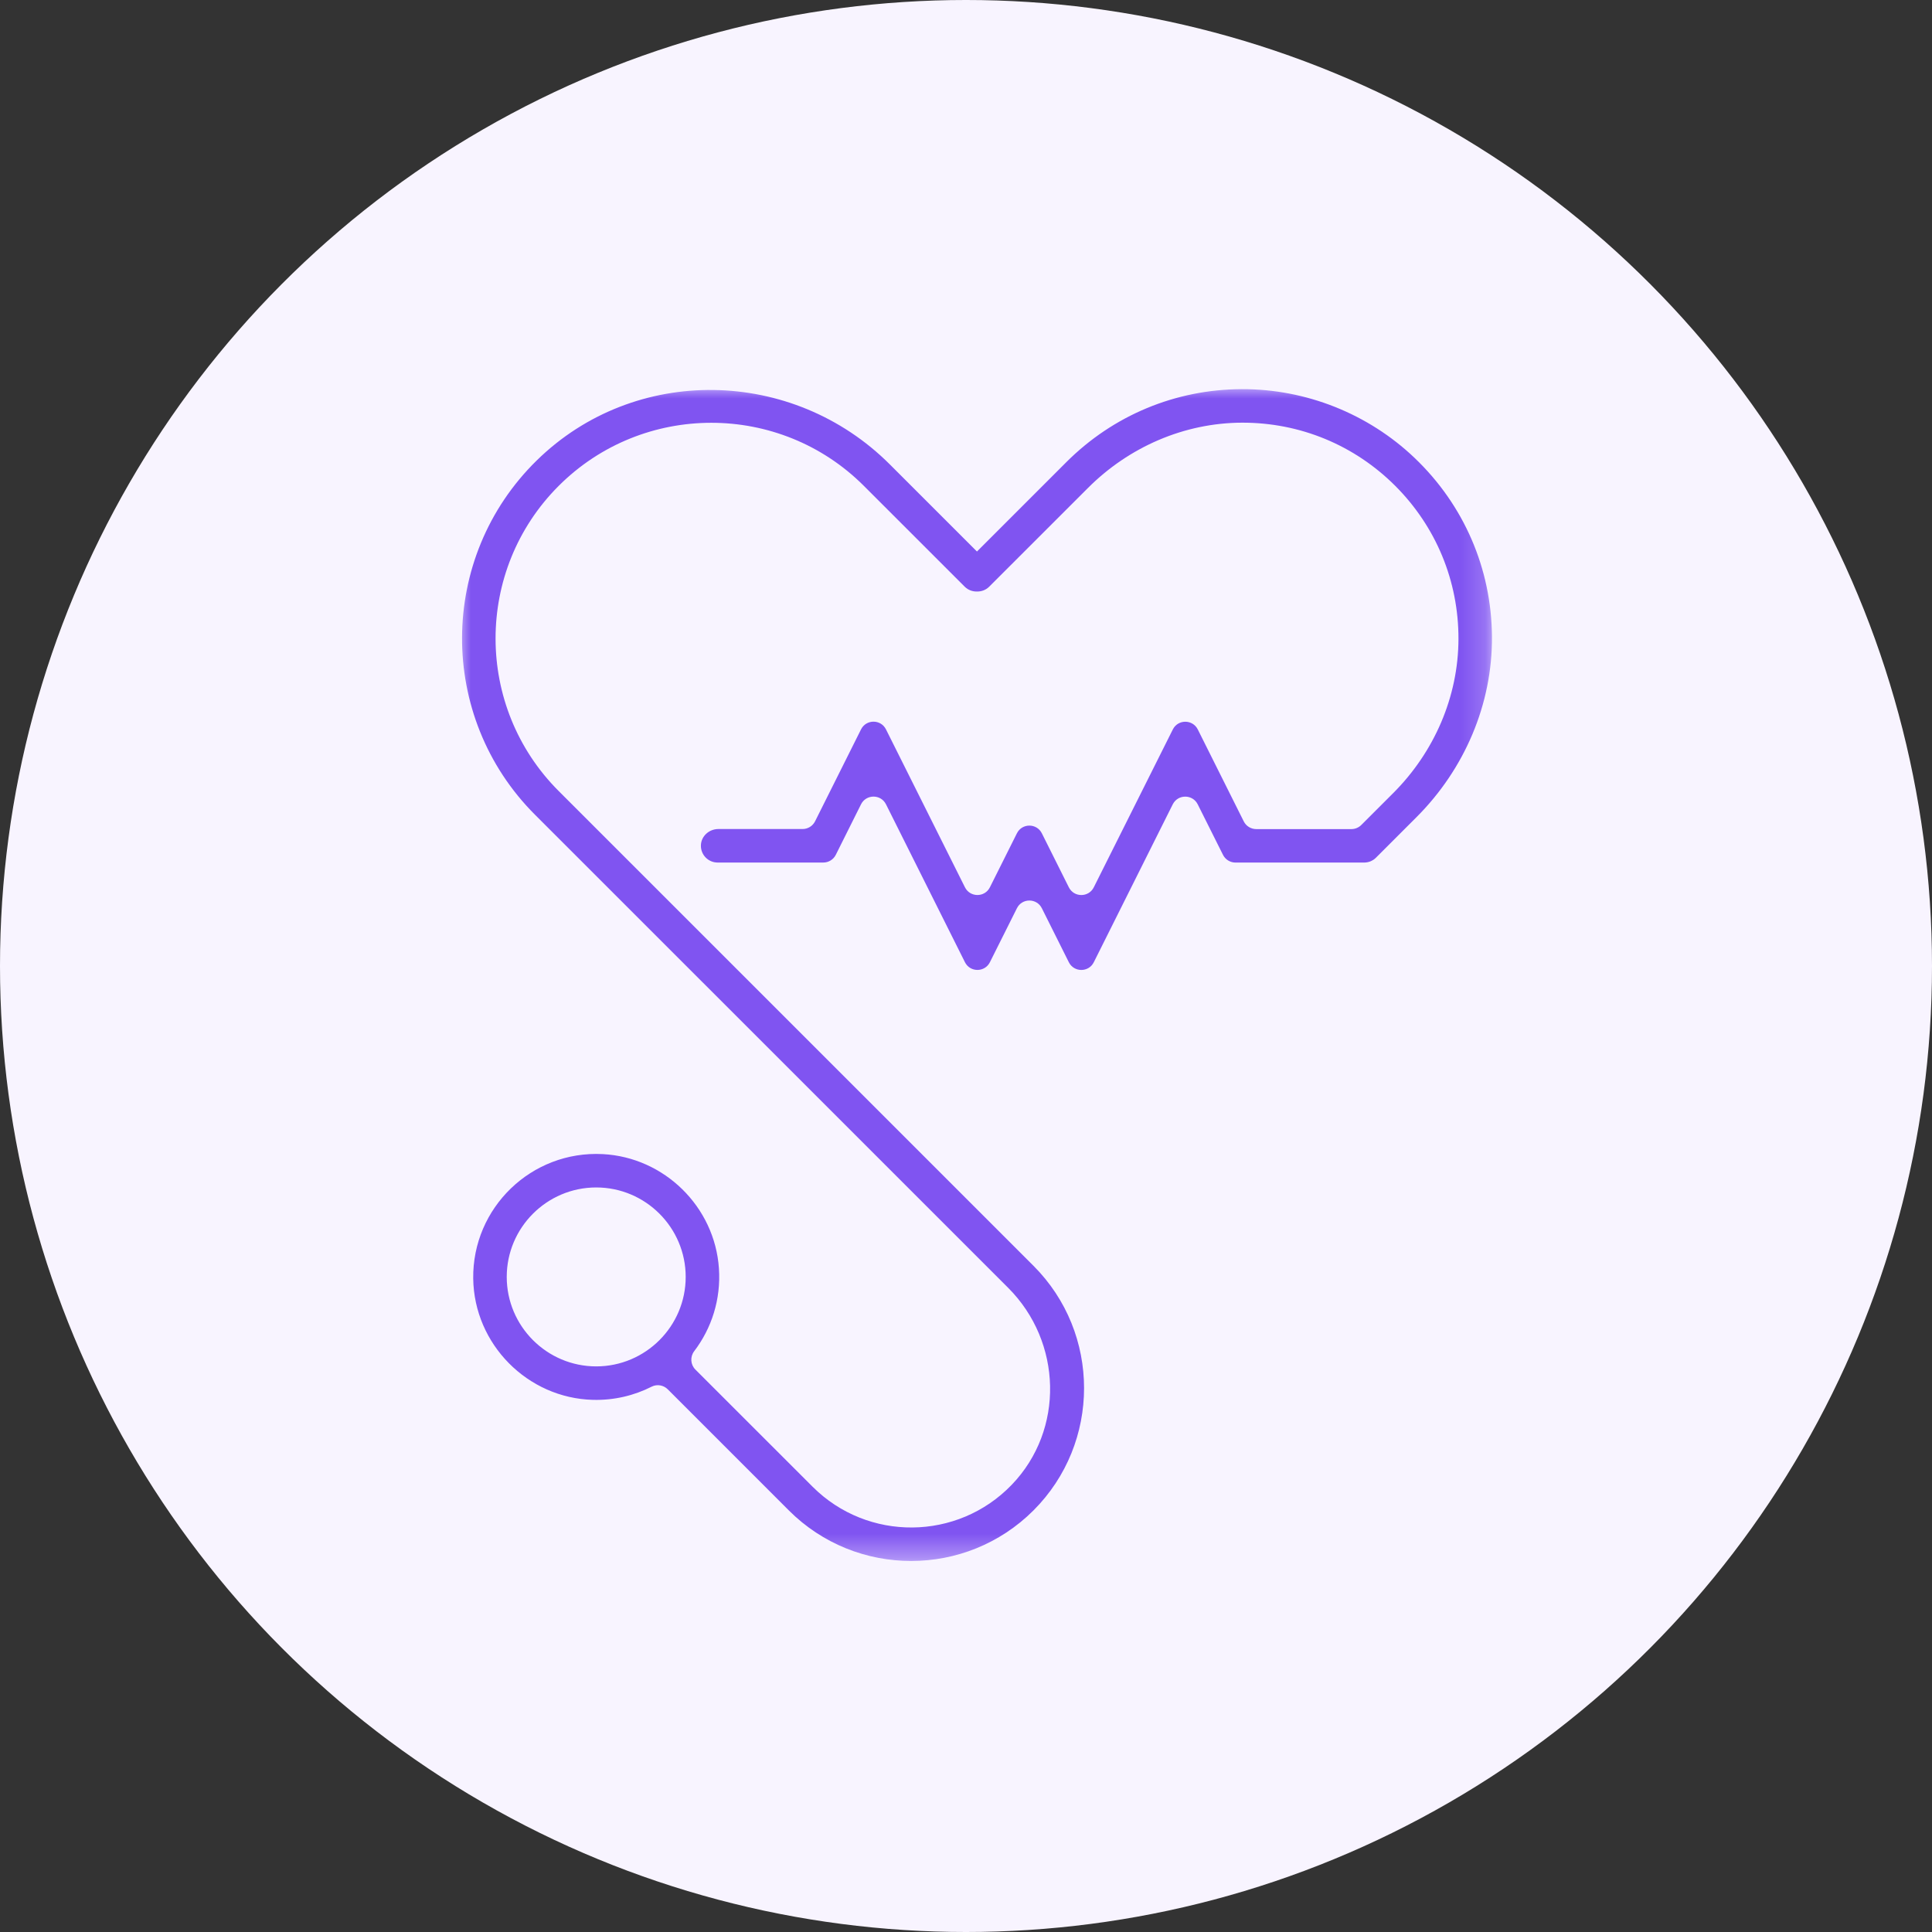 <svg width="80" height="80" viewBox="0 0 80 80" fill="none" xmlns="http://www.w3.org/2000/svg">
<rect x="0" y="0" width="80" height="80" fill="#333333" stroke="none"/>
<circle cx="40" cy="40" r="40" fill="#F8F4FF"/>
<mask id="mask0_2073_3032" style="mask-type:luminance" maskUnits="userSpaceOnUse" x="19" y="16" width="43" height="49">
<path d="M19 16H61.806V64.634H19V16Z" fill="white"/>
</mask>
<g mask="url(#mask0_2073_3032)">
<path d="M58.573 18.959C56.65 17.127 54.072 16.105 51.416 16.114C48.672 16.124 46.095 17.197 44.154 19.137L40.454 22.837L36.846 19.23C32.827 15.212 26.283 15.086 22.225 19.066C18.126 23.084 18.102 29.687 22.152 33.735L41.747 53.327C43.983 55.563 44.087 59.204 41.894 61.481C39.651 63.812 35.926 63.84 33.648 61.562L28.794 56.71C28.59 56.505 28.569 56.181 28.745 55.95C29.462 55.008 29.858 53.81 29.769 52.519C29.595 49.971 27.511 47.922 24.959 47.789C22.005 47.636 19.556 50.014 19.595 52.944C19.631 55.658 21.843 57.897 24.556 57.965C25.431 57.987 26.258 57.787 26.986 57.418C27.207 57.306 27.475 57.354 27.65 57.528L32.664 62.543C34.061 63.94 35.895 64.637 37.729 64.637C39.563 64.637 41.398 63.938 42.794 62.543C45.587 59.75 45.587 55.207 42.794 52.414L23.134 32.755C19.649 29.271 19.649 23.603 23.134 20.119C26.618 16.636 32.288 16.636 35.771 20.119L39.945 24.292C40.085 24.432 40.27 24.498 40.454 24.493C40.637 24.498 40.822 24.432 40.962 24.292L45.053 20.203C46.749 18.506 49.039 17.507 51.437 17.502C53.831 17.498 56.083 18.428 57.775 20.119C59.465 21.811 60.395 24.058 60.392 26.451C60.388 28.85 59.388 31.142 57.691 32.839L56.369 34.16C56.261 34.269 56.113 34.331 55.959 34.331H52.018C51.799 34.331 51.598 34.207 51.501 34.011L49.598 30.205C49.385 29.779 48.776 29.779 48.564 30.205L45.292 36.741C45.08 37.168 44.471 37.168 44.258 36.741L43.141 34.506C42.928 34.08 42.32 34.08 42.108 34.506L40.99 36.74C40.778 37.167 40.169 37.167 39.956 36.74L36.687 30.203C36.475 29.776 35.866 29.776 35.653 30.203L33.75 34.009C33.651 34.205 33.452 34.328 33.233 34.328H29.745C29.365 34.328 29.034 34.62 29.023 35.001C29.011 35.394 29.325 35.716 29.716 35.716H34.091C34.309 35.716 34.511 35.592 34.608 35.397L35.653 33.305C35.866 32.879 36.475 32.879 36.687 33.305L39.956 39.843C40.169 40.269 40.778 40.269 40.99 39.843L42.108 37.609C42.32 37.182 42.928 37.182 43.141 37.609L44.258 39.844C44.471 40.27 45.08 40.27 45.292 39.844L48.561 33.306C48.774 32.881 49.382 32.88 49.595 33.306L50.642 35.398C50.74 35.593 50.94 35.717 51.159 35.717H56.484C56.484 35.717 56.484 35.717 56.485 35.717H56.486C56.529 35.717 56.571 35.712 56.611 35.705C56.614 35.705 56.617 35.704 56.619 35.704C56.66 35.696 56.7 35.684 56.739 35.67C56.742 35.668 56.745 35.667 56.749 35.666C56.787 35.65 56.824 35.63 56.859 35.608C56.862 35.606 56.866 35.605 56.869 35.603C56.906 35.577 56.941 35.55 56.973 35.518C56.975 35.517 56.975 35.517 56.976 35.515L58.654 33.837C60.641 31.85 61.801 29.16 61.779 26.35C61.756 23.54 60.617 20.908 58.573 18.959ZM20.983 52.874C20.983 50.831 22.646 49.17 24.688 49.17C26.73 49.17 28.393 50.832 28.393 52.874C28.393 54.917 26.73 56.579 24.688 56.579C22.646 56.579 20.983 54.917 20.983 52.874Z" fill="#8054F1"/>
</g>
</svg>
